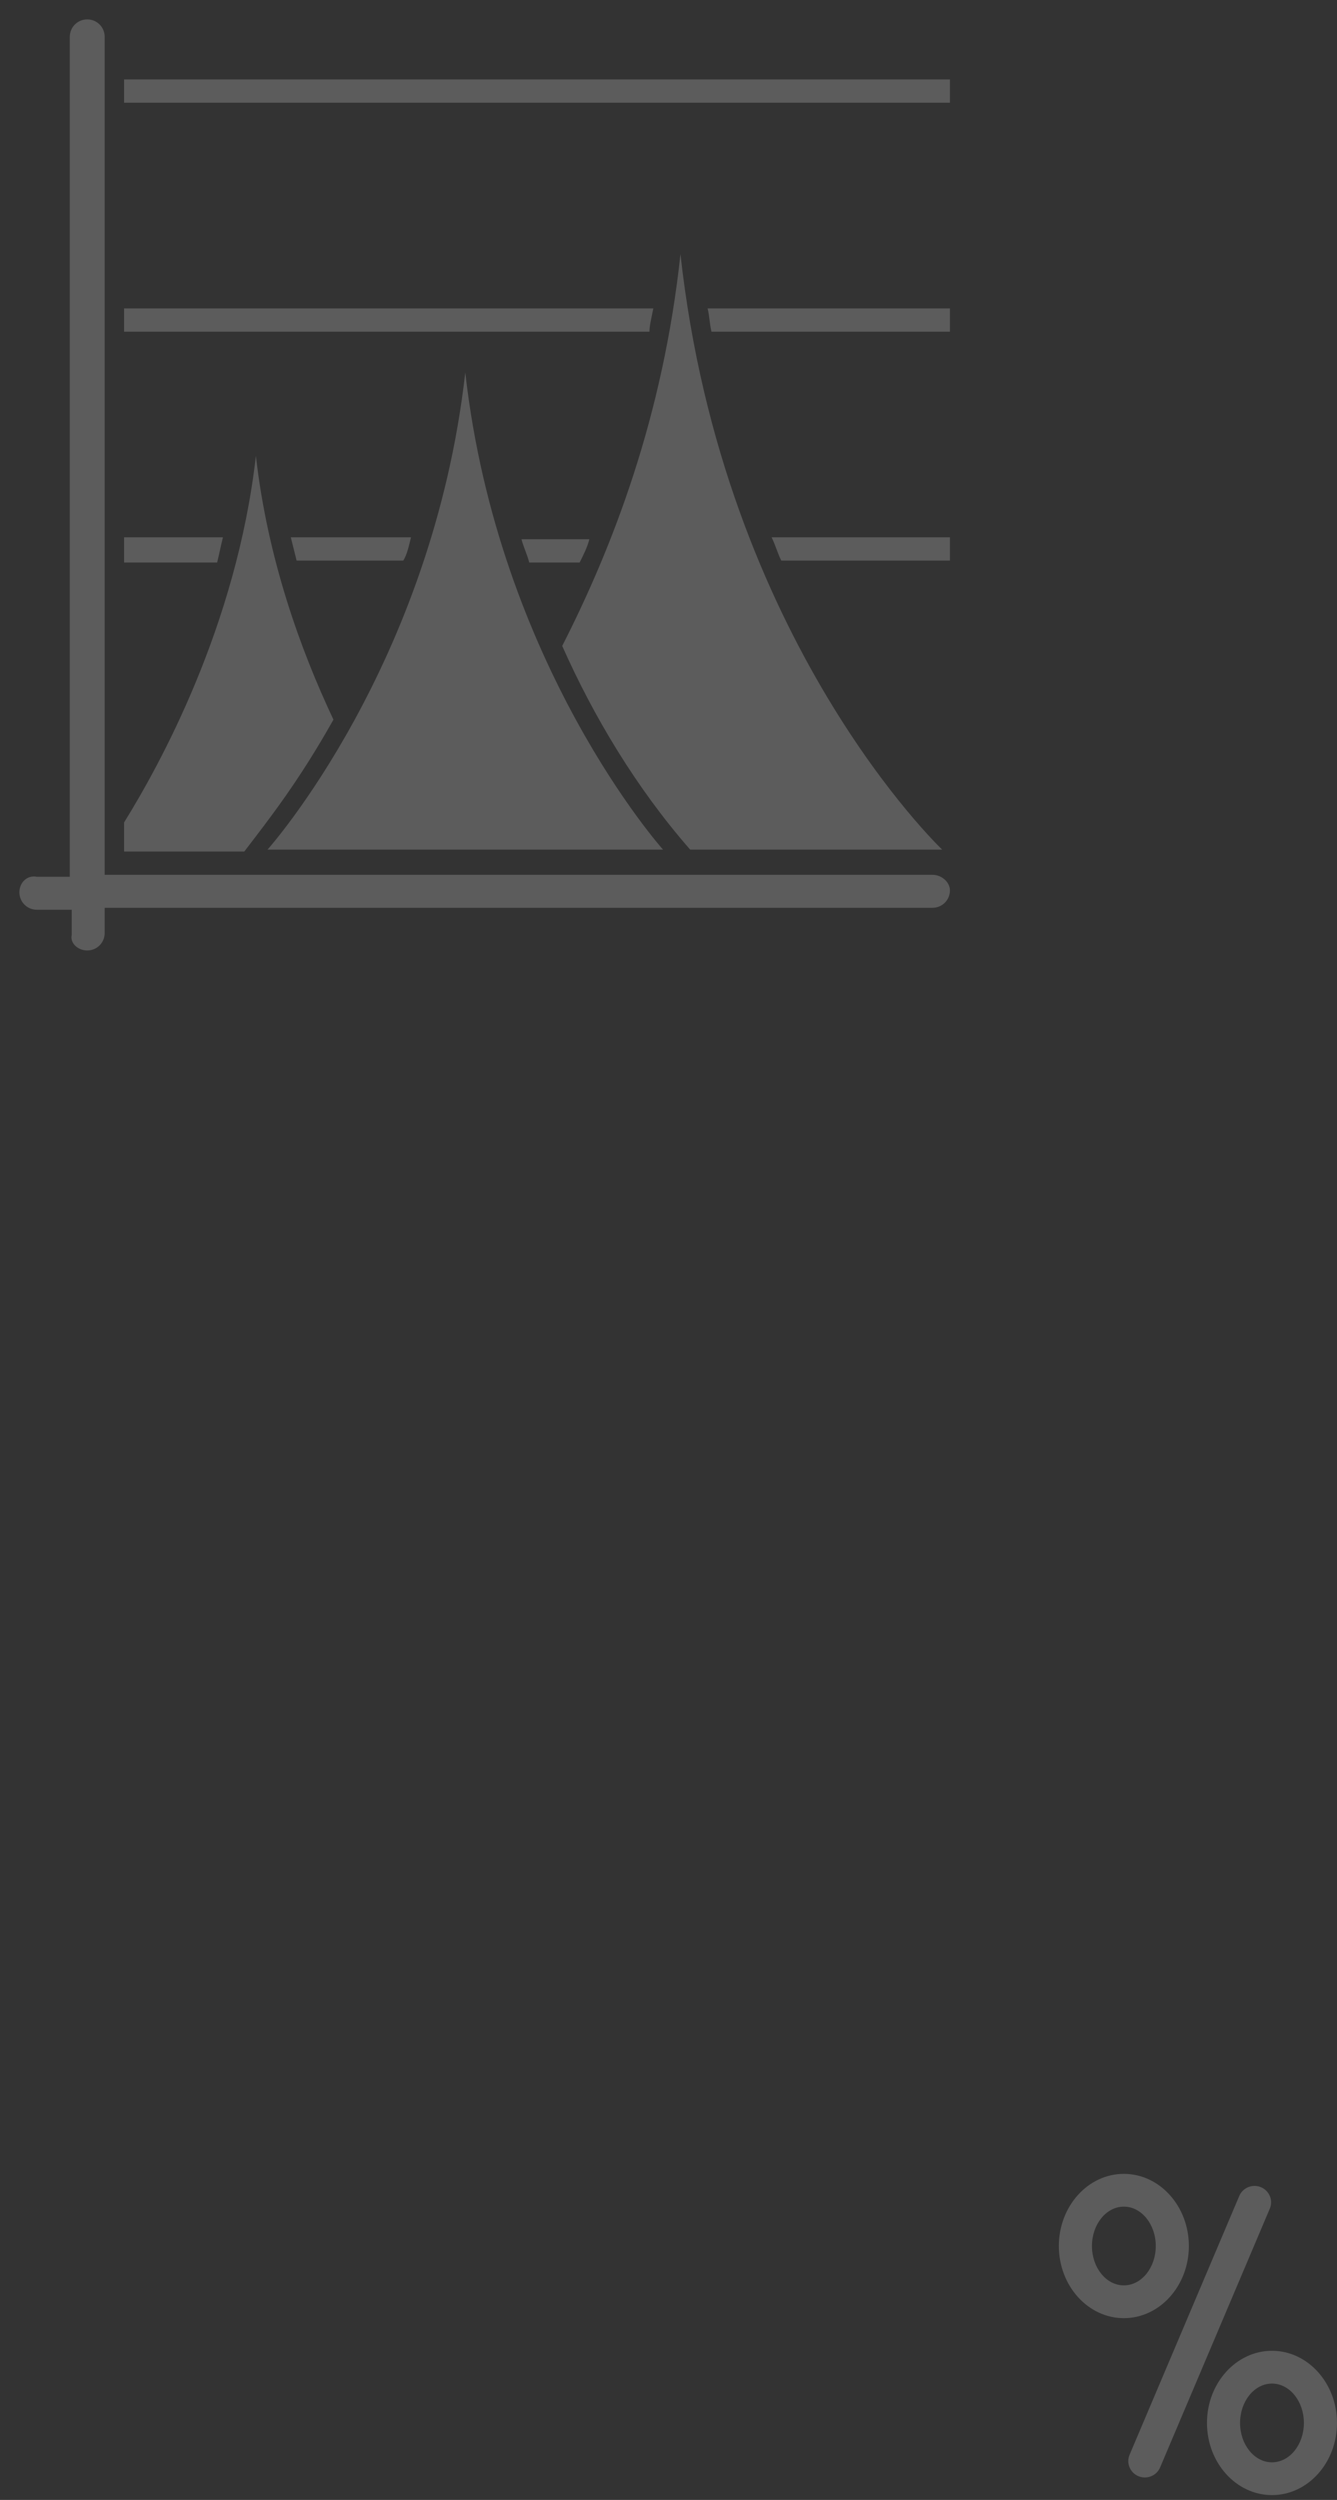 <svg width="160" height="299" viewBox="0 0 160 299" fill="none" xmlns="http://www.w3.org/2000/svg">
<rect x="0" y="0" width="160" height="299" fill="#333333" stroke="none"/>
<path d="M14.848 9.5H113.68V12.284H14.848V9.5Z" fill="white" fill-opacity="0.2"/>
<path d="M78.184 36.888H14.848V39.672H77.72C77.72 38.976 77.952 38.048 78.184 36.888Z" fill="white" fill-opacity="0.2"/>
<path d="M113.68 36.888H84.68C84.912 37.816 84.912 38.744 85.144 39.672H113.68V36.888Z" fill="white" fill-opacity="0.2"/>
<path d="M26.68 64.264H14.848V67.28H25.984C26.216 66.352 26.448 65.192 26.68 64.264Z" fill="white" fill-opacity="0.2"/>
<path d="M49.184 64.264H34.8C35.032 65.192 35.264 66.12 35.496 67.048H48.256C48.72 66.352 48.952 65.192 49.184 64.264Z" fill="white" fill-opacity="0.2"/>
<path d="M69.368 67.28C69.832 66.352 70.296 65.424 70.528 64.496H62.408C62.64 65.424 63.104 66.352 63.336 67.28H69.368Z" fill="white" fill-opacity="0.2"/>
<path d="M113.68 64.264H92.336C92.8 65.192 93.032 66.12 93.496 67.048H113.68V64.264Z" fill="white" fill-opacity="0.2"/>
<path d="M111.592 104.632H12.528V4.408C12.528 3.248 11.6 2.32 10.44 2.32C9.28 2.32 8.352 3.248 8.352 4.408V104.864H4.408C3.248 104.632 2.32 105.56 2.32 106.72C2.32 107.88 3.248 108.808 4.408 108.808H8.584V111.824C8.352 112.752 9.28 113.68 10.44 113.68C11.6 113.68 12.528 112.752 12.528 111.592V108.576H111.592C112.752 108.576 113.68 107.648 113.68 106.488C113.68 105.56 112.752 104.632 111.592 104.632Z" fill="white" fill-opacity="0.2"/>
<path d="M82.592 101.616H112.752C112.752 101.616 86.536 76.792 81.432 30.392C79.344 49.88 73.312 65.424 67.28 77.256C70.992 85.608 76.096 94.192 82.592 101.616Z" fill="white" fill-opacity="0.2"/>
<path d="M39.904 86.072C35.96 77.72 32.016 66.816 30.624 54.52C28.304 74.936 19.024 91.64 14.848 98.368V101.848H29.232C32.248 97.904 35.728 93.496 39.904 86.072Z" fill="white" fill-opacity="0.2"/>
<path d="M79.344 101.616C79.344 101.616 59.624 79.576 55.68 44.544C51.736 79.576 32.016 101.616 32.016 101.616H79.344Z" fill="white" fill-opacity="0.2"/>
<g clip-path="url(#clip0_2978_40359)">
<path d="M136.239 296.162C137.247 296.581 138.408 296.111 138.832 295.113L151.958 264.161C152.381 263.163 151.906 262.014 150.898 261.595C149.889 261.176 148.728 261.646 148.304 262.644L135.179 293.596C134.755 294.594 135.23 295.743 136.239 296.162Z" fill="white" fill-opacity="0.2"/>
<path d="M134.493 277.26C138.783 277.26 142.273 273.388 142.273 268.63C142.273 263.872 138.783 260 134.493 260C130.202 260 126.712 263.872 126.712 268.63C126.712 273.388 130.202 277.26 134.493 277.26ZM134.493 263.921C136.598 263.921 138.312 266.033 138.312 268.63C138.312 271.227 136.598 273.339 134.493 273.339C132.387 273.339 130.674 271.227 130.674 268.63C130.674 266.033 132.387 263.921 134.493 263.921Z" fill="white" fill-opacity="0.2"/>
<path d="M152.219 281.162C147.929 281.162 144.439 285.034 144.439 289.792C144.439 294.55 147.929 298.422 152.219 298.422C156.51 298.422 160 294.55 160 289.792C160 285.034 156.51 281.162 152.219 281.162ZM152.219 294.501C150.114 294.501 148.4 292.389 148.4 289.792C148.4 287.195 150.114 285.083 152.219 285.083C154.325 285.083 156.038 287.195 156.038 289.792C156.038 292.389 154.325 294.501 152.219 294.501Z" fill="white" fill-opacity="0.2"/>
</g>
<defs>
<clipPath id="clip0_2978_40359">
<rect width="34" height="39" fill="white" transform="translate(126 260)"/>
</clipPath>
</defs>
</svg>
